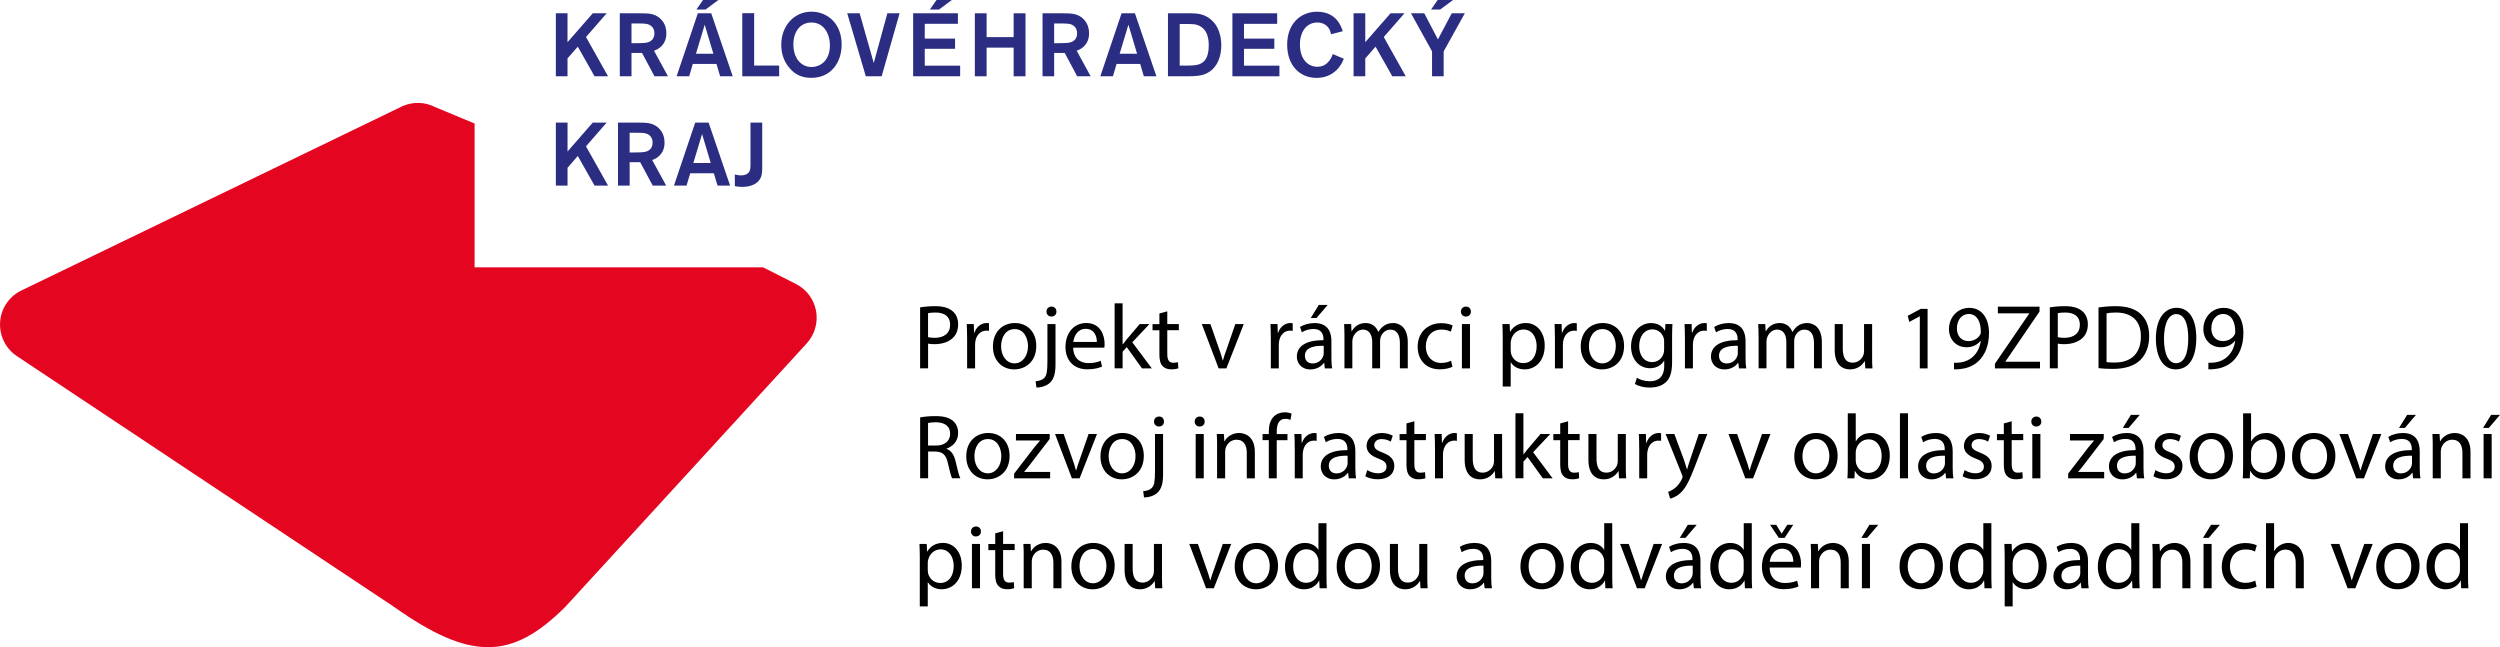 <?xml version="1.0" encoding="utf-8"?>
<!-- Generator: Adobe Illustrator 25.2.1, SVG Export Plug-In . SVG Version: 6.00 Build 0)  -->
<svg version="1.1" id="Vrstva_1" xmlns="http://www.w3.org/2000/svg" xmlns:xlink="http://www.w3.org/1999/xlink" x="0px" y="0px"
	 viewBox="0 0 771.13 199.62" style="enable-background:new 0 0 771.13 199.62;" xml:space="preserve">
<style type="text/css">
	.st0{fill:#E40520;}
	.st1{fill:#2A2D82;}
</style>
<path class="st0" d="M251.72,95.94c-0.65-3.61-2.96-6.71-6.23-8.36l-10.16-5.14v0.02h-88.94V38.1L134.15,33
	c-3.11-1.57-6.75-1.67-9.95-0.28L7.02,89.4c-3.9,1.7-6.57,5.38-6.96,9.61c-0.4,4.23,1.52,8.35,5.02,10.75l116.36,77.36
	c23.54,16.67,36.32,16.67,52.99,0l74.38-81.17C251.29,103.25,252.37,99.54,251.72,95.94L251.72,95.94z"/>
<g>
	<polygon class="st1" points="180.75,11.42 187.55,23.53 183.39,23.53 178.22,14.39 175.05,18.02 175.05,23.53 171.45,23.53 
		171.45,4.1 175.05,4.1 175.05,13.01 182.84,4.1 187.13,4.1 180.75,11.42 	"/>
	<path class="st1" d="M196.46,7.24c2.14,0,3.08,0.03,3.85,0.41c1.51,0.77,1.54,2.21,1.54,2.61c0,2.83-2.61,2.97-3.41,3
		c-0.68,0.03-1.15,0.06-2.39,0.06h-1.26V7.24H196.46L196.46,7.24z M191.18,23.53h3.61v-7.21h3.24l3.85,7.21h4.16l-4.32-7.9
		c1.1-0.33,3.82-1.62,3.82-5.34c0-2.25-0.93-3.8-2.14-4.79c-1.71-1.38-3.44-1.38-6.03-1.4h-6.19V23.53L191.18,23.53z"/>
	<path class="st1" d="M214.67,16.57l2.7-8.95l2.67,8.95H214.67L214.67,16.57z M222.13,23.53h3.88L219.38,4.1h-4.13l-6.55,19.43h3.88
		l1.12-3.8H221L222.13,23.53L222.13,23.53z M216.85,0l-2.04,2.94h2.81L221.58,0H216.85L216.85,0z"/>
	<polygon class="st1" points="232.62,20.22 240.33,20.22 240.33,23.53 228.96,23.53 228.96,4.07 232.62,4.07 232.62,20.22 	"/>
	<path class="st1" d="M255.98,14.23c-0.08,4.68-3.19,6.44-5.62,6.44c-3.22,0-5.64-2.62-5.64-6.99c0-4.05,2.23-6.74,5.56-6.74
		C254.11,6.93,256.06,10.43,255.98,14.23L255.98,14.23z M259.61,13.81c0.03-6.63-4.48-10.21-9.3-10.21c-5.31,0-9.33,4.29-9.33,10.23
		c0,2.45,0.66,4.98,2.59,7.21c1.98,2.29,4.24,2.97,6.69,2.97C256.22,24.02,259.58,19.37,259.61,13.81L259.61,13.81z"/>
	<polygon class="st1" points="277.48,4.1 271.95,23.53 267.06,23.53 261.33,4.1 265.16,4.1 269.51,19.43 273.71,4.1 277.48,4.1 	"/>
	<path class="st1" d="M285.24,7.35v4.56h9.35v3.14h-9.35v5.2h10.92v3.28h-14.5V4.1h13.81v3.25H285.24L285.24,7.35z M293.6,0
		l-3.96,2.94h-2.81L288.87,0H293.6L293.6,0z"/>
	<polygon class="st1" points="316.32,4.1 316.32,23.53 312.66,23.53 312.66,14.69 304.32,14.69 304.32,23.53 300.69,23.53 
		300.69,4.1 304.32,4.1 304.32,11.45 312.66,11.45 312.66,4.1 316.32,4.1 	"/>
	<path class="st1" d="M326.84,7.24c2.15,0,3.08,0.03,3.85,0.41c1.52,0.77,1.54,2.21,1.54,2.61c0,2.83-2.62,2.97-3.42,3
		c-0.68,0.03-1.15,0.06-2.39,0.06h-1.27V7.24H326.84L326.84,7.24z M321.56,23.53h3.6v-7.21h3.25l3.85,7.21h4.16l-4.32-7.9
		c1.1-0.33,3.82-1.62,3.82-5.34c0-2.25-0.93-3.8-2.14-4.79c-1.7-1.38-3.44-1.38-6.02-1.4h-6.19V23.53L321.56,23.53z"/>
	<path class="st1" d="M345.36,16.57l2.7-8.95l2.67,8.95H345.36L345.36,16.57z M352.82,23.53h3.88L350.07,4.1h-4.12l-6.55,19.43h3.88
		l1.13-3.8h7.29L352.82,23.53L352.82,23.53z"/>
	<path class="st1" d="M365.8,7.4c2.45,0.02,3.03,0.05,4.07,0.52c2.7,1.29,2.97,4.26,2.97,6.08c0,4.04-1.49,5.25-2.89,5.8
		c-0.82,0.31-1.79,0.44-4.54,0.44h-1.53V7.4H365.8L365.8,7.4z M360.25,23.53h6.22c2.28-0.03,4.32-0.05,6.25-1.19
		c2.86-1.65,3.99-5.04,3.99-8.36c0-2.18-0.5-6.08-3.74-8.37c-2.04-1.46-4.08-1.48-5.75-1.51h-6.96V23.53L360.25,23.53z"/>
	<polygon class="st1" points="383.71,7.35 383.71,11.91 393.07,11.91 393.07,15.05 383.71,15.05 383.71,20.25 394.64,20.25 
		394.64,23.53 380.14,23.53 380.14,4.1 393.95,4.1 393.95,7.35 383.71,7.35 	"/>
	<path class="st1" d="M414.5,18.11c-0.25,0.63-0.72,1.76-1.68,2.92c-1.38,1.59-3.55,3-6.71,3c-5.15,0-9.08-3.77-9.08-10.26
		c0-6.6,4.26-10.15,9.22-10.15c6.05,0,7.48,4.65,7.93,6l-3.63,0.96c-0.06-0.36-0.22-1.19-0.72-1.93c-0.41-0.6-1.49-1.71-3.49-1.71
		c-3.16,0-5.37,2.61-5.37,6.77c0,4.43,2.34,6.88,5.39,6.88c1.81,0,2.92-0.88,3.71-1.9c0.64-0.86,0.88-1.57,1.02-2.01L414.5,18.11
		L414.5,18.11z"/>
	<polygon class="st1" points="426.82,11.42 433.61,23.53 429.46,23.53 424.29,14.39 421.12,18.02 421.12,23.53 417.51,23.53 
		417.51,4.1 421.12,4.1 421.12,13.01 428.91,4.1 433.2,4.1 426.82,11.42 	"/>
	<path class="st1" d="M445.3,15.85v7.68h-3.58v-7.68l-6.5-11.75h4.1l4.21,8.06l4.26-8.06h4.04L445.3,15.85L445.3,15.85z M448.19,0
		l-3.96,2.94h-2.81L443.45,0H448.19L448.19,0z"/>
	<polygon class="st1" points="180.75,45.14 187.55,57.24 183.39,57.24 178.22,48.11 175.06,51.74 175.06,57.24 171.45,57.24 
		171.45,37.81 175.06,37.81 175.06,46.73 182.84,37.81 187.13,37.81 180.75,45.14 	"/>
	<path class="st1" d="M195.9,40.95c2.15,0,3.08,0.03,3.85,0.41c1.52,0.77,1.54,2.2,1.54,2.61c0,2.84-2.62,2.97-3.41,3
		c-0.69,0.03-1.15,0.06-2.4,0.06h-1.27v-6.08H195.9L195.9,40.95z M190.62,57.24h3.6v-7.21h3.25l3.86,7.21h4.15l-4.32-7.89
		c1.1-0.33,3.82-1.62,3.82-5.34c0-2.26-0.93-3.8-2.14-4.79c-1.71-1.38-3.44-1.38-6.03-1.41h-6.19V57.24L190.62,57.24z"/>
	<path class="st1" d="M213.86,50.28l2.7-8.94l2.67,8.94H213.86L213.86,50.28z M221.32,57.24h3.88l-6.63-19.43h-4.13l-6.55,19.43
		h3.88l1.13-3.79h7.29L221.32,57.24L221.32,57.24z"/>
	<path class="st1" d="M235.11,37.81v13.73c0,1.54-0.02,2.78-0.88,3.96c-1.16,1.62-3.3,2.15-5.34,2.15c-1.12,0-1.78-0.17-2.23-0.25
		v-3.58c0.53,0.11,1.16,0.28,1.92,0.28c1.08,0,1.82-0.33,2.23-0.77c0.68-0.69,0.68-1.51,0.68-3.11V37.81H235.11L235.11,37.81z"/>
</g>
<g>
	<path d="M283.81,94.81c1.19-0.2,2.74-0.37,4.72-0.37c2.43,0,4.21,0.56,5.34,1.58c1.05,0.9,1.67,2.29,1.67,3.98
		c0,1.72-0.51,3.08-1.47,4.07c-1.3,1.38-3.42,2.09-5.82,2.09c-0.73,0-1.41-0.03-1.98-0.17v7.63h-2.46V94.81z M286.26,104
		c0.54,0.14,1.21,0.2,2.03,0.2c2.97,0,4.78-1.44,4.78-4.07c0-2.52-1.78-3.73-4.49-3.73c-1.07,0-1.89,0.08-2.32,0.2V104z"/>
	<path d="M298.3,104.22c0-1.61-0.03-3-0.11-4.27h2.18l0.08,2.69h0.11c0.62-1.84,2.12-3,3.79-3c0.28,0,0.48,0.03,0.71,0.08v2.35
		c-0.25-0.06-0.51-0.08-0.85-0.08c-1.75,0-3,1.33-3.33,3.19c-0.06,0.34-0.11,0.73-0.11,1.16v7.29h-2.46V104.22z"/>
	<path d="M319.64,106.68c0,5.06-3.5,7.26-6.81,7.26c-3.7,0-6.56-2.71-6.56-7.04c0-4.58,3-7.26,6.78-7.26
		C316.98,99.65,319.64,102.5,319.64,106.68z M308.79,106.82c0,3,1.72,5.26,4.15,5.26c2.37,0,4.15-2.23,4.15-5.31
		c0-2.32-1.16-5.26-4.1-5.26C310.06,101.51,308.79,104.22,308.79,106.82z"/>
	<path d="M319.44,117.59c1.13-0.08,2.12-0.4,2.71-1.05c0.68-0.79,0.93-1.87,0.93-5.14V99.96h2.49v12.41c0,2.66-0.42,4.38-1.64,5.62
		c-1.1,1.1-2.91,1.55-4.24,1.55L319.44,117.59z M325.86,96.11c0.03,0.82-0.56,1.53-1.55,1.53c-0.93,0-1.53-0.71-1.53-1.53
		c0-0.88,0.65-1.55,1.58-1.55C325.26,94.56,325.86,95.24,325.86,96.11z"/>
	<path d="M331.03,107.25c0.06,3.36,2.2,4.75,4.69,4.75c1.78,0,2.85-0.31,3.79-0.71l0.42,1.78c-0.88,0.4-2.37,0.85-4.55,0.85
		c-4.21,0-6.73-2.77-6.73-6.9c0-4.13,2.43-7.38,6.42-7.38c4.46,0,5.65,3.93,5.65,6.44c0,0.51-0.06,0.9-0.08,1.16H331.03z
		 M338.32,105.47c0.03-1.58-0.65-4.04-3.45-4.04c-2.52,0-3.62,2.32-3.81,4.04H338.32z"/>
	<path d="M346.26,106.23h0.06c0.34-0.48,0.82-1.07,1.21-1.55l4.01-4.72h3l-5.28,5.62l6.02,8.05h-3.02l-4.72-6.56l-1.27,1.41v5.14
		h-2.46V93.57h2.46V106.23z"/>
	<path d="M360.05,96.03v3.93h3.56v1.89h-3.56v7.38c0,1.7,0.48,2.66,1.86,2.66c0.65,0,1.13-0.08,1.44-0.17l0.11,1.87
		c-0.48,0.2-1.24,0.34-2.2,0.34c-1.16,0-2.09-0.37-2.68-1.05c-0.71-0.73-0.96-1.95-0.96-3.56v-7.46h-2.12v-1.89h2.12v-3.28
		L360.05,96.03z"/>
	<path d="M373.36,99.96l2.68,7.69c0.45,1.24,0.82,2.37,1.1,3.5h0.08c0.31-1.13,0.71-2.26,1.16-3.5l2.66-7.69h2.6l-5.37,13.68h-2.37
		l-5.2-13.68H373.36z"/>
	<path d="M391.98,104.22c0-1.61-0.03-3-0.11-4.27h2.18l0.08,2.69h0.11c0.62-1.84,2.12-3,3.79-3c0.28,0,0.48,0.03,0.71,0.08v2.35
		c-0.25-0.06-0.51-0.08-0.85-0.08c-1.75,0-3,1.33-3.33,3.19c-0.06,0.34-0.11,0.73-0.11,1.16v7.29h-2.46V104.22z"/>
	<path d="M408.65,113.64l-0.2-1.72h-0.08c-0.76,1.07-2.23,2.03-4.18,2.03c-2.77,0-4.18-1.95-4.18-3.93c0-3.31,2.94-5.11,8.22-5.09
		v-0.28c0-1.13-0.31-3.17-3.11-3.17c-1.27,0-2.6,0.4-3.56,1.02l-0.57-1.64c1.13-0.73,2.77-1.21,4.49-1.21c4.18,0,5.2,2.85,5.2,5.6
		v5.11c0,1.19,0.06,2.35,0.23,3.28H408.65z M408.29,106.66c-2.71-0.06-5.79,0.42-5.79,3.08c0,1.61,1.07,2.37,2.35,2.37
		c1.78,0,2.91-1.13,3.31-2.29c0.08-0.25,0.14-0.54,0.14-0.79V106.66z M409.53,94.05l-3.45,4.04h-1.78l2.49-4.04H409.53z"/>
	<path d="M414.7,103.66c0-1.41-0.03-2.57-0.11-3.7h2.18l0.11,2.2h0.08c0.76-1.3,2.03-2.52,4.3-2.52c1.87,0,3.28,1.13,3.87,2.74h0.06
		c0.42-0.76,0.96-1.36,1.53-1.78c0.82-0.62,1.72-0.96,3.02-0.96c1.81,0,4.49,1.19,4.49,5.93v8.05h-2.43v-7.74
		c0-2.63-0.96-4.21-2.97-4.21c-1.41,0-2.51,1.05-2.94,2.26c-0.11,0.34-0.2,0.79-0.2,1.24v8.45h-2.43v-8.2
		c0-2.18-0.96-3.76-2.85-3.76c-1.55,0-2.68,1.24-3.08,2.49c-0.14,0.37-0.2,0.79-0.2,1.21v8.25h-2.43V103.66z"/>
	<path d="M448.02,113.13c-0.65,0.34-2.09,0.79-3.93,0.79c-4.13,0-6.81-2.8-6.81-6.98c0-4.21,2.88-7.26,7.35-7.26
		c1.47,0,2.77,0.37,3.45,0.71l-0.57,1.92c-0.59-0.34-1.53-0.65-2.88-0.65c-3.14,0-4.83,2.32-4.83,5.17c0,3.17,2.03,5.12,4.75,5.12
		c1.41,0,2.35-0.37,3.05-0.68L448.02,113.13z"/>
	<path d="M453.7,96.11c0.03,0.85-0.59,1.53-1.58,1.53c-0.88,0-1.5-0.68-1.5-1.53c0-0.88,0.65-1.55,1.55-1.55
		C453.11,94.56,453.7,95.24,453.7,96.11z M450.93,113.64V99.96h2.49v13.68H450.93z"/>
	<path d="M463.53,104.42c0-1.75-0.06-3.17-0.11-4.47h2.23l0.11,2.35h0.06c1.02-1.67,2.63-2.66,4.86-2.66c3.31,0,5.79,2.8,5.79,6.95
		c0,4.92-3,7.35-6.22,7.35c-1.81,0-3.39-0.79-4.21-2.15h-0.06v7.43h-2.46V104.42z M465.99,108.07c0,0.37,0.06,0.71,0.11,1.02
		c0.45,1.72,1.95,2.91,3.73,2.91c2.63,0,4.15-2.15,4.15-5.28c0-2.74-1.44-5.09-4.07-5.09c-1.7,0-3.28,1.22-3.76,3.08
		c-0.08,0.31-0.17,0.68-0.17,1.02V108.07z"/>
	<path d="M479.61,104.22c0-1.61-0.03-3-0.11-4.27h2.18l0.08,2.69h0.11c0.62-1.84,2.12-3,3.79-3c0.28,0,0.48,0.03,0.71,0.08v2.35
		c-0.25-0.06-0.51-0.08-0.85-0.08c-1.75,0-3,1.33-3.33,3.19c-0.06,0.34-0.11,0.73-0.11,1.16v7.29h-2.46V104.22z"/>
	<path d="M500.95,106.68c0,5.06-3.5,7.26-6.81,7.26c-3.7,0-6.56-2.71-6.56-7.04c0-4.58,3-7.26,6.78-7.26
		C498.29,99.65,500.95,102.5,500.95,106.68z M490.1,106.82c0,3,1.72,5.26,4.15,5.26c2.37,0,4.15-2.23,4.15-5.31
		c0-2.32-1.16-5.26-4.1-5.26C491.37,101.51,490.1,104.22,490.1,106.82z"/>
	<path d="M515.87,99.96c-0.06,0.99-0.11,2.09-0.11,3.76v7.94c0,3.14-0.62,5.06-1.95,6.25c-1.33,1.24-3.25,1.64-4.97,1.64
		c-1.64,0-3.45-0.4-4.55-1.13l0.62-1.89c0.9,0.57,2.32,1.07,4.01,1.07c2.54,0,4.41-1.33,4.41-4.78v-1.53h-0.06
		c-0.76,1.27-2.23,2.29-4.35,2.29c-3.39,0-5.82-2.88-5.82-6.67c0-4.63,3.02-7.26,6.16-7.26c2.37,0,3.67,1.24,4.27,2.37h0.06
		l0.11-2.06H515.87z M513.3,105.36c0-0.42-0.03-0.79-0.14-1.13c-0.45-1.44-1.67-2.63-3.48-2.63c-2.37,0-4.07,2.01-4.07,5.17
		c0,2.68,1.36,4.92,4.04,4.92c1.53,0,2.91-0.96,3.45-2.54c0.14-0.42,0.2-0.9,0.2-1.33V105.36z"/>
	<path d="M519.71,104.22c0-1.61-0.03-3-0.11-4.27h2.18l0.08,2.69h0.11c0.62-1.84,2.12-3,3.79-3c0.28,0,0.48,0.03,0.71,0.08v2.35
		c-0.25-0.06-0.51-0.08-0.85-0.08c-1.75,0-3,1.33-3.33,3.19c-0.06,0.34-0.11,0.73-0.11,1.16v7.29h-2.46V104.22z"/>
	<path d="M536.39,113.64l-0.2-1.72h-0.08c-0.76,1.07-2.23,2.03-4.18,2.03c-2.77,0-4.18-1.95-4.18-3.93c0-3.31,2.94-5.11,8.22-5.09
		v-0.28c0-1.13-0.31-3.17-3.11-3.17c-1.27,0-2.6,0.4-3.56,1.02l-0.57-1.64c1.13-0.73,2.77-1.21,4.49-1.21c4.18,0,5.2,2.85,5.2,5.6
		v5.11c0,1.19,0.06,2.35,0.23,3.28H536.39z M536.02,106.66c-2.71-0.06-5.79,0.42-5.79,3.08c0,1.61,1.07,2.37,2.35,2.37
		c1.78,0,2.91-1.13,3.31-2.29c0.08-0.25,0.14-0.54,0.14-0.79V106.66z"/>
	<path d="M542.43,103.66c0-1.41-0.03-2.57-0.11-3.7h2.18l0.11,2.2h0.08c0.76-1.3,2.03-2.52,4.3-2.52c1.87,0,3.28,1.13,3.87,2.74
		h0.06c0.42-0.76,0.96-1.36,1.53-1.78c0.82-0.62,1.72-0.96,3.02-0.96c1.81,0,4.49,1.19,4.49,5.93v8.05h-2.43v-7.74
		c0-2.63-0.96-4.21-2.97-4.21c-1.41,0-2.51,1.05-2.94,2.26c-0.11,0.34-0.2,0.79-0.2,1.24v8.45H551v-8.2c0-2.18-0.96-3.76-2.85-3.76
		c-1.55,0-2.68,1.24-3.08,2.49c-0.14,0.37-0.2,0.79-0.2,1.21v8.25h-2.43V103.66z"/>
	<path d="M577.45,109.9c0,1.41,0.03,2.66,0.11,3.73h-2.2l-0.14-2.23h-0.06c-0.65,1.1-2.09,2.54-4.52,2.54
		c-2.15,0-4.72-1.19-4.72-5.99v-8h2.49v7.57c0,2.6,0.79,4.35,3.05,4.35c1.67,0,2.83-1.16,3.28-2.26c0.14-0.37,0.23-0.82,0.23-1.27
		v-8.39h2.49V109.9z"/>
	<path d="M592.17,97.58h-0.06l-3.19,1.72l-0.48-1.89l4.01-2.15h2.12v18.37h-2.4V97.58z"/>
	<path d="M602.71,111.88c0.54,0.06,1.16,0,2.01-0.08c1.44-0.2,2.8-0.79,3.84-1.78c1.22-1.1,2.09-2.71,2.43-4.89h-0.08
		c-1.02,1.24-2.49,1.98-4.32,1.98c-3.31,0-5.43-2.49-5.43-5.62c0-3.48,2.52-6.53,6.27-6.53c3.76,0,6.08,3.05,6.08,7.74
		c0,4.04-1.36,6.87-3.17,8.62c-1.41,1.38-3.36,2.23-5.34,2.46c-0.9,0.14-1.7,0.17-2.29,0.14V111.88z M603.61,101.31
		c0,2.29,1.38,3.9,3.53,3.9c1.67,0,2.97-0.82,3.62-1.92c0.14-0.23,0.23-0.51,0.23-0.9c0-3.14-1.16-5.54-3.76-5.54
		C605.11,96.85,603.61,98.71,603.61,101.31z"/>
	<path d="M615.34,112.19l10.57-15.46v-0.08h-9.67v-2.06h12.86v1.5l-10.51,15.4v0.08h10.65v2.06h-13.9V112.19z"/>
	<path d="M632.27,94.81c1.19-0.2,2.74-0.37,4.72-0.37c2.43,0,4.21,0.56,5.34,1.58c1.05,0.9,1.67,2.29,1.67,3.98
		c0,1.72-0.51,3.08-1.47,4.07c-1.3,1.38-3.42,2.09-5.82,2.09c-0.73,0-1.41-0.03-1.98-0.17v7.63h-2.46V94.81z M634.73,104
		c0.54,0.14,1.21,0.2,2.03,0.2c2.97,0,4.78-1.44,4.78-4.07c0-2.52-1.78-3.73-4.49-3.73c-1.07,0-1.89,0.08-2.32,0.2V104z"/>
	<path d="M647.3,94.84c1.5-0.23,3.28-0.4,5.23-0.4c3.53,0,6.05,0.82,7.71,2.37c1.7,1.55,2.68,3.76,2.68,6.84
		c0,3.11-0.96,5.65-2.74,7.4c-1.78,1.78-4.72,2.74-8.42,2.74c-1.75,0-3.22-0.08-4.47-0.23V94.84z M649.76,111.69
		c0.62,0.11,1.53,0.14,2.49,0.14c5.26,0,8.11-2.94,8.11-8.08c0.03-4.49-2.52-7.35-7.71-7.35c-1.27,0-2.23,0.11-2.88,0.25V111.69z"/>
	<path d="M677.45,104.25c0,6.25-2.32,9.69-6.39,9.69c-3.59,0-6.02-3.36-6.08-9.44c0-6.16,2.66-9.55,6.39-9.55
		C675.25,94.96,677.45,98.4,677.45,104.25z M667.48,104.54c0,4.78,1.47,7.49,3.73,7.49c2.54,0,3.76-2.97,3.76-7.66
		c0-4.52-1.16-7.49-3.73-7.49C669.06,96.88,667.48,99.53,667.48,104.54z"/>
	<path d="M681.18,111.88c0.54,0.06,1.16,0,2.01-0.08c1.44-0.2,2.8-0.79,3.84-1.78c1.22-1.1,2.09-2.71,2.43-4.89h-0.08
		c-1.02,1.24-2.49,1.98-4.32,1.98c-3.31,0-5.43-2.49-5.43-5.62c0-3.48,2.52-6.53,6.27-6.53c3.76,0,6.08,3.05,6.08,7.74
		c0,4.04-1.36,6.87-3.17,8.62c-1.41,1.38-3.36,2.23-5.34,2.46c-0.9,0.14-1.7,0.17-2.29,0.14V111.88z M682.09,101.31
		c0,2.29,1.38,3.9,3.53,3.9c1.67,0,2.97-0.82,3.62-1.92c0.14-0.23,0.23-0.51,0.23-0.9c0-3.14-1.16-5.54-3.76-5.54
		C683.59,96.85,682.09,98.71,682.09,101.31z"/>
	<path d="M283.81,128.75c1.24-0.25,3.02-0.4,4.72-0.4c2.63,0,4.32,0.48,5.51,1.55c0.96,0.85,1.5,2.15,1.5,3.62
		c0,2.52-1.58,4.18-3.59,4.86v0.08c1.47,0.51,2.35,1.87,2.8,3.84c0.62,2.66,1.07,4.49,1.47,5.23h-2.54
		c-0.31-0.54-0.73-2.18-1.27-4.55c-0.56-2.63-1.58-3.62-3.81-3.7h-2.32v8.25h-2.46V128.75z M286.26,137.43h2.51
		c2.63,0,4.3-1.44,4.3-3.62c0-2.46-1.78-3.53-4.38-3.56c-1.19,0-2.03,0.11-2.43,0.23V137.43z"/>
	<path d="M311.41,140.59c0,5.06-3.5,7.26-6.81,7.26c-3.7,0-6.56-2.71-6.56-7.04c0-4.58,3-7.26,6.78-7.26
		C308.76,133.56,311.41,136.41,311.41,140.59z M300.56,140.74c0,3,1.72,5.26,4.15,5.26c2.37,0,4.15-2.23,4.15-5.31
		c0-2.32-1.16-5.26-4.1-5.26C301.83,135.42,300.56,138.14,300.56,140.74z"/>
	<path d="M312.8,146.1l6.19-8.05c0.59-0.73,1.16-1.38,1.78-2.12v-0.06h-7.4v-2.01h10.43l-0.03,1.55l-6.1,7.94
		c-0.56,0.76-1.13,1.44-1.75,2.15v0.06h8v1.98H312.8V146.1z"/>
	<path d="M328.09,133.87l2.68,7.69c0.45,1.24,0.82,2.37,1.1,3.5h0.08c0.31-1.13,0.71-2.26,1.16-3.5l2.66-7.69h2.6L333,147.55h-2.37
		l-5.2-13.68H328.09z"/>
	<path d="M352.81,140.59c0,5.06-3.5,7.26-6.81,7.26c-3.7,0-6.56-2.71-6.56-7.04c0-4.58,3-7.26,6.78-7.26
		C350.16,133.56,352.81,136.41,352.81,140.59z M341.96,140.74c0,3,1.72,5.26,4.15,5.26c2.37,0,4.15-2.23,4.15-5.31
		c0-2.32-1.16-5.26-4.1-5.26C343.23,135.42,341.96,138.14,341.96,140.74z"/>
	<path d="M352.62,151.5c1.13-0.08,2.12-0.4,2.71-1.05c0.68-0.79,0.93-1.87,0.93-5.14v-11.45h2.49v12.41c0,2.66-0.42,4.38-1.64,5.62
		c-1.1,1.1-2.91,1.55-4.24,1.55L352.62,151.5z M359.03,130.03c0.03,0.82-0.56,1.53-1.55,1.53c-0.93,0-1.53-0.71-1.53-1.53
		c0-0.88,0.65-1.55,1.58-1.55C358.44,128.47,359.03,129.15,359.03,130.03z"/>
	<path d="M371.58,130.03c0.03,0.85-0.59,1.53-1.58,1.53c-0.88,0-1.5-0.68-1.5-1.53c0-0.88,0.65-1.55,1.55-1.55
		C370.98,128.47,371.58,129.15,371.58,130.03z M368.81,147.55v-13.68h2.49v13.68H368.81z"/>
	<path d="M375.42,137.57c0-1.41-0.03-2.57-0.11-3.7h2.2l0.14,2.26h0.06c0.68-1.3,2.26-2.57,4.52-2.57c1.89,0,4.83,1.13,4.83,5.82
		v8.17h-2.49v-7.88c0-2.2-0.82-4.04-3.17-4.04c-1.64,0-2.91,1.16-3.33,2.54c-0.11,0.31-0.17,0.73-0.17,1.16v8.22h-2.49V137.57z"/>
	<path d="M391.36,147.55v-11.78h-1.92v-1.89h1.92v-0.65c0-1.92,0.42-3.67,1.58-4.78c0.93-0.9,2.18-1.27,3.33-1.27
		c0.88,0,1.64,0.2,2.12,0.4l-0.34,1.92c-0.37-0.17-0.88-0.31-1.58-0.31c-2.12,0-2.66,1.87-2.66,3.96v0.73h3.31v1.89h-3.31v11.78
		H391.36z"/>
	<path d="M399.36,138.14c0-1.61-0.03-3-0.11-4.27h2.18l0.08,2.69h0.11c0.62-1.84,2.12-3,3.79-3c0.28,0,0.48,0.03,0.71,0.08v2.35
		c-0.25-0.06-0.51-0.08-0.85-0.08c-1.75,0-3,1.33-3.33,3.19c-0.06,0.34-0.11,0.73-0.11,1.16v7.29h-2.46V138.14z"/>
	<path d="M416.03,147.55l-0.2-1.72h-0.08c-0.76,1.07-2.23,2.03-4.18,2.03c-2.77,0-4.18-1.95-4.18-3.93c0-3.31,2.94-5.11,8.22-5.09
		v-0.28c0-1.13-0.31-3.17-3.11-3.17c-1.27,0-2.6,0.4-3.56,1.02l-0.57-1.64c1.13-0.73,2.77-1.21,4.49-1.21c4.18,0,5.2,2.85,5.2,5.6
		v5.11c0,1.19,0.06,2.35,0.23,3.28H416.03z M415.66,140.57c-2.71-0.06-5.79,0.42-5.79,3.08c0,1.61,1.07,2.37,2.35,2.37
		c1.78,0,2.91-1.13,3.31-2.29c0.08-0.25,0.14-0.54,0.14-0.79V140.57z"/>
	<path d="M421.74,145c0.73,0.48,2.03,0.99,3.28,0.99c1.81,0,2.66-0.9,2.66-2.03c0-1.19-0.71-1.84-2.54-2.52
		c-2.46-0.88-3.62-2.23-3.62-3.87c0-2.2,1.78-4.01,4.72-4.01c1.38,0,2.6,0.4,3.36,0.85l-0.62,1.81c-0.54-0.34-1.53-0.79-2.8-0.79
		c-1.47,0-2.29,0.85-2.29,1.86c0,1.13,0.82,1.64,2.6,2.32c2.37,0.9,3.59,2.09,3.59,4.13c0,2.4-1.86,4.1-5.11,4.1
		c-1.5,0-2.88-0.37-3.84-0.93L421.74,145z"/>
	<path d="M436.26,129.94v3.93h3.56v1.89h-3.56v7.38c0,1.7,0.48,2.66,1.86,2.66c0.65,0,1.13-0.08,1.44-0.17l0.11,1.87
		c-0.48,0.2-1.24,0.34-2.2,0.34c-1.16,0-2.09-0.37-2.68-1.05c-0.71-0.73-0.96-1.95-0.96-3.56v-7.46h-2.12v-1.89h2.12v-3.28
		L436.26,129.94z"/>
	<path d="M442.62,138.14c0-1.61-0.03-3-0.11-4.27h2.18l0.08,2.69h0.11c0.62-1.84,2.12-3,3.79-3c0.28,0,0.48,0.03,0.71,0.08v2.35
		c-0.25-0.06-0.51-0.08-0.85-0.08c-1.75,0-3,1.33-3.33,3.19c-0.06,0.34-0.11,0.73-0.11,1.16v7.29h-2.46V138.14z"/>
	<path d="M463.31,143.82c0,1.41,0.03,2.66,0.11,3.73h-2.2l-0.14-2.23h-0.06c-0.65,1.1-2.09,2.54-4.52,2.54
		c-2.15,0-4.72-1.19-4.72-5.99v-8h2.49v7.57c0,2.6,0.79,4.35,3.05,4.35c1.67,0,2.83-1.16,3.28-2.26c0.14-0.37,0.23-0.82,0.23-1.27
		v-8.39h2.49V143.82z"/>
	<path d="M469.89,140.14h0.06c0.34-0.48,0.82-1.07,1.21-1.55l4.01-4.72h3l-5.28,5.62l6.02,8.05h-3.02l-4.72-6.56l-1.27,1.41v5.14
		h-2.46v-20.06h2.46V140.14z"/>
	<path d="M483.68,129.94v3.93h3.56v1.89h-3.56v7.38c0,1.7,0.48,2.66,1.86,2.66c0.65,0,1.13-0.08,1.44-0.17l0.11,1.87
		c-0.48,0.2-1.24,0.34-2.2,0.34c-1.16,0-2.09-0.37-2.68-1.05c-0.71-0.73-0.96-1.95-0.96-3.56v-7.46h-2.12v-1.89h2.12v-3.28
		L483.68,129.94z"/>
	<path d="M501.48,143.82c0,1.41,0.03,2.66,0.11,3.73h-2.2l-0.14-2.23h-0.06c-0.65,1.1-2.09,2.54-4.52,2.54
		c-2.15,0-4.72-1.19-4.72-5.99v-8h2.49v7.57c0,2.6,0.79,4.35,3.05,4.35c1.67,0,2.83-1.16,3.28-2.26c0.14-0.37,0.23-0.82,0.23-1.27
		v-8.39h2.49V143.82z"/>
	<path d="M505.61,138.14c0-1.61-0.03-3-0.11-4.27h2.18l0.08,2.69h0.11c0.62-1.84,2.12-3,3.79-3c0.28,0,0.48,0.03,0.71,0.08v2.35
		c-0.25-0.06-0.51-0.08-0.85-0.08c-1.75,0-3,1.33-3.33,3.19c-0.06,0.34-0.11,0.73-0.11,1.16v7.29h-2.46V138.14z"/>
	<path d="M516.46,133.87l3,8.08c0.31,0.9,0.65,1.98,0.88,2.8h0.06c0.25-0.82,0.54-1.86,0.88-2.85l2.71-8.03h2.63l-3.73,9.75
		c-1.78,4.69-3,7.09-4.69,8.56c-1.21,1.07-2.43,1.5-3.05,1.61l-0.62-2.09c0.62-0.2,1.44-0.59,2.18-1.22
		c0.68-0.54,1.53-1.5,2.09-2.77c0.11-0.25,0.2-0.45,0.2-0.59c0-0.14-0.06-0.34-0.17-0.65l-5.06-12.6H516.46z"/>
	<path d="M535.82,133.87l2.68,7.69c0.45,1.24,0.82,2.37,1.1,3.5h0.08c0.31-1.13,0.71-2.26,1.16-3.5l2.66-7.69h2.6l-5.37,13.68h-2.37
		l-5.2-13.68H535.82z"/>
	<path d="M566.82,140.59c0,5.06-3.5,7.26-6.81,7.26c-3.7,0-6.56-2.71-6.56-7.04c0-4.58,3-7.26,6.78-7.26
		C564.16,133.56,566.82,136.41,566.82,140.59z M555.97,140.74c0,3,1.72,5.26,4.15,5.26c2.37,0,4.15-2.23,4.15-5.31
		c0-2.32-1.16-5.26-4.1-5.26C557.24,135.42,555.97,138.14,555.97,140.74z"/>
	<path d="M569.84,147.55c0.06-0.93,0.11-2.32,0.11-3.53v-16.53h2.46v8.59h0.06c0.88-1.53,2.46-2.52,4.66-2.52
		c3.39,0,5.79,2.83,5.77,6.98c0,4.89-3.08,7.32-6.13,7.32c-1.98,0-3.56-0.76-4.58-2.57h-0.08l-0.11,2.26H569.84z M572.41,142.06
		c0,0.31,0.06,0.62,0.11,0.9c0.48,1.72,1.92,2.91,3.73,2.91c2.6,0,4.15-2.12,4.15-5.26c0-2.74-1.41-5.09-4.07-5.09
		c-1.7,0-3.28,1.16-3.79,3.05c-0.06,0.28-0.14,0.62-0.14,1.02V142.06z"/>
	<path d="M586.04,127.48h2.49v20.06h-2.49V127.48z"/>
	<path d="M600.28,147.55l-0.2-1.72h-0.08c-0.76,1.07-2.23,2.03-4.18,2.03c-2.77,0-4.18-1.95-4.18-3.93c0-3.31,2.94-5.11,8.22-5.09
		v-0.28c0-1.13-0.31-3.17-3.11-3.17c-1.27,0-2.6,0.4-3.56,1.02l-0.57-1.64c1.13-0.73,2.77-1.21,4.49-1.21c4.18,0,5.2,2.85,5.2,5.6
		v5.11c0,1.19,0.06,2.35,0.23,3.28H600.28z M599.91,140.57c-2.71-0.06-5.79,0.42-5.79,3.08c0,1.61,1.07,2.37,2.35,2.37
		c1.78,0,2.91-1.13,3.31-2.29c0.08-0.25,0.14-0.54,0.14-0.79V140.57z"/>
	<path d="M605.99,145c0.73,0.48,2.03,0.99,3.28,0.99c1.81,0,2.66-0.9,2.66-2.03c0-1.19-0.71-1.84-2.54-2.52
		c-2.46-0.88-3.62-2.23-3.62-3.87c0-2.2,1.78-4.01,4.72-4.01c1.38,0,2.6,0.4,3.36,0.85l-0.62,1.81c-0.54-0.34-1.53-0.79-2.8-0.79
		c-1.47,0-2.29,0.85-2.29,1.86c0,1.13,0.82,1.64,2.6,2.32c2.37,0.9,3.59,2.09,3.59,4.13c0,2.4-1.87,4.1-5.12,4.1
		c-1.5,0-2.88-0.37-3.84-0.93L605.99,145z"/>
	<path d="M620.51,129.94v3.93h3.56v1.89h-3.56v7.38c0,1.7,0.48,2.66,1.86,2.66c0.65,0,1.13-0.08,1.44-0.17l0.11,1.87
		c-0.48,0.2-1.24,0.34-2.2,0.34c-1.16,0-2.09-0.37-2.68-1.05c-0.71-0.73-0.96-1.95-0.96-3.56v-7.46h-2.12v-1.89h2.12v-3.28
		L620.51,129.94z"/>
	<path d="M629.64,130.03c0.03,0.85-0.59,1.53-1.58,1.53c-0.88,0-1.5-0.68-1.5-1.53c0-0.88,0.65-1.55,1.55-1.55
		C629.04,128.47,629.64,129.15,629.64,130.03z M626.87,147.55v-13.68h2.49v13.68H626.87z"/>
	<path d="M637.92,146.1l6.19-8.05c0.59-0.73,1.16-1.38,1.78-2.12v-0.06h-7.4v-2.01h10.43l-0.03,1.55l-6.1,7.94
		c-0.56,0.76-1.13,1.44-1.75,2.15v0.06h8v1.98h-11.11V146.1z"/>
	<path d="M659.14,147.55l-0.2-1.72h-0.08c-0.76,1.07-2.23,2.03-4.18,2.03c-2.77,0-4.18-1.95-4.18-3.93c0-3.31,2.94-5.11,8.22-5.09
		v-0.28c0-1.13-0.31-3.17-3.11-3.17c-1.27,0-2.6,0.4-3.56,1.02l-0.57-1.64c1.13-0.73,2.77-1.21,4.49-1.21c4.18,0,5.2,2.85,5.2,5.6
		v5.11c0,1.19,0.06,2.35,0.23,3.28H659.14z M658.77,140.57c-2.71-0.06-5.79,0.42-5.79,3.08c0,1.61,1.07,2.37,2.35,2.37
		c1.78,0,2.91-1.13,3.31-2.29c0.08-0.25,0.14-0.54,0.14-0.79V140.57z M660.02,127.96l-3.45,4.04h-1.78l2.49-4.04H660.02z"/>
	<path d="M664.85,145c0.73,0.48,2.03,0.99,3.28,0.99c1.81,0,2.66-0.9,2.66-2.03c0-1.19-0.71-1.84-2.54-2.52
		c-2.46-0.88-3.62-2.23-3.62-3.87c0-2.2,1.78-4.01,4.72-4.01c1.38,0,2.6,0.4,3.36,0.85l-0.62,1.81c-0.54-0.34-1.53-0.79-2.8-0.79
		c-1.47,0-2.29,0.85-2.29,1.86c0,1.13,0.82,1.64,2.6,2.32c2.37,0.9,3.59,2.09,3.59,4.13c0,2.4-1.87,4.1-5.12,4.1
		c-1.5,0-2.88-0.37-3.84-0.93L664.85,145z"/>
	<path d="M688.76,140.59c0,5.06-3.5,7.26-6.81,7.26c-3.7,0-6.56-2.71-6.56-7.04c0-4.58,3-7.26,6.78-7.26
		C686.1,133.56,688.76,136.41,688.76,140.59z M677.9,140.74c0,3,1.72,5.26,4.15,5.26c2.37,0,4.15-2.23,4.15-5.31
		c0-2.32-1.16-5.26-4.1-5.26C679.18,135.42,677.9,138.14,677.9,140.74z"/>
	<path d="M691.78,147.55c0.06-0.93,0.11-2.32,0.11-3.53v-16.53h2.46v8.59h0.06c0.88-1.53,2.46-2.52,4.66-2.52
		c3.39,0,5.79,2.83,5.77,6.98c0,4.89-3.08,7.32-6.13,7.32c-1.98,0-3.56-0.76-4.58-2.57h-0.08l-0.11,2.26H691.78z M694.35,142.06
		c0,0.31,0.06,0.62,0.11,0.9c0.48,1.72,1.92,2.91,3.73,2.91c2.6,0,4.15-2.12,4.15-5.26c0-2.74-1.41-5.09-4.07-5.09
		c-1.7,0-3.28,1.16-3.79,3.05c-0.06,0.28-0.14,0.62-0.14,1.02V142.06z"/>
	<path d="M720.35,140.59c0,5.06-3.5,7.26-6.81,7.26c-3.7,0-6.56-2.71-6.56-7.04c0-4.58,3-7.26,6.78-7.26
		C717.69,133.56,720.35,136.41,720.35,140.59z M709.5,140.74c0,3,1.72,5.26,4.15,5.26c2.37,0,4.15-2.23,4.15-5.31
		c0-2.32-1.16-5.26-4.1-5.26C710.77,135.42,709.5,138.14,709.5,140.74z"/>
	<path d="M724.25,133.87l2.68,7.69c0.45,1.24,0.82,2.37,1.1,3.5h0.08c0.31-1.13,0.71-2.26,1.16-3.5l2.66-7.69h2.6l-5.37,13.68h-2.37
		l-5.2-13.68H724.25z"/>
	<path d="M744.34,147.55l-0.2-1.72h-0.08c-0.76,1.07-2.23,2.03-4.18,2.03c-2.77,0-4.18-1.95-4.18-3.93c0-3.31,2.94-5.11,8.22-5.09
		v-0.28c0-1.13-0.31-3.17-3.11-3.17c-1.27,0-2.6,0.4-3.56,1.02l-0.57-1.64c1.13-0.73,2.77-1.21,4.49-1.21c4.18,0,5.2,2.85,5.2,5.6
		v5.11c0,1.19,0.06,2.35,0.23,3.28H744.34z M743.97,140.57c-2.71-0.06-5.79,0.42-5.79,3.08c0,1.61,1.07,2.37,2.35,2.37
		c1.78,0,2.91-1.13,3.31-2.29c0.08-0.25,0.14-0.54,0.14-0.79V140.57z M745.22,127.96l-3.45,4.04h-1.78l2.49-4.04H745.22z"/>
	<path d="M750.39,137.57c0-1.41-0.03-2.57-0.11-3.7h2.2l0.14,2.26h0.06c0.68-1.3,2.26-2.57,4.52-2.57c1.89,0,4.83,1.13,4.83,5.82
		v8.17h-2.49v-7.88c0-2.2-0.82-4.04-3.17-4.04c-1.64,0-2.91,1.16-3.33,2.54c-0.11,0.31-0.17,0.73-0.17,1.16v8.22h-2.49V137.57z"/>
	<path d="M771.13,127.96l-3.45,4.04h-1.78l2.49-4.04H771.13z M766.07,147.55v-13.68h2.49v13.68H766.07z"/>
	<path d="M283.72,172.24c0-1.75-0.06-3.17-0.11-4.47h2.23l0.11,2.35h0.06c1.02-1.67,2.63-2.66,4.86-2.66c3.31,0,5.79,2.8,5.79,6.95
		c0,4.92-3,7.35-6.22,7.35c-1.81,0-3.39-0.79-4.21-2.15h-0.06v7.43h-2.46V172.24z M286.18,175.89c0,0.37,0.06,0.71,0.11,1.02
		c0.45,1.72,1.95,2.91,3.73,2.91c2.63,0,4.15-2.15,4.15-5.28c0-2.74-1.44-5.09-4.07-5.09c-1.7,0-3.28,1.22-3.76,3.08
		c-0.08,0.31-0.17,0.68-0.17,1.02V175.89z"/>
	<path d="M302.57,163.94c0.03,0.85-0.59,1.53-1.58,1.53c-0.88,0-1.5-0.68-1.5-1.53c0-0.88,0.65-1.55,1.55-1.55
		C301.98,162.38,302.57,163.06,302.57,163.94z M299.8,181.46v-13.68h2.49v13.68H299.8z"/>
	<path d="M309.41,163.85v3.93h3.56v1.89h-3.56v7.38c0,1.7,0.48,2.66,1.86,2.66c0.65,0,1.13-0.08,1.44-0.17l0.11,1.87
		c-0.48,0.2-1.24,0.34-2.2,0.34c-1.16,0-2.09-0.37-2.68-1.05c-0.71-0.73-0.96-1.95-0.96-3.56v-7.46h-2.12v-1.89h2.12v-3.28
		L309.41,163.85z"/>
	<path d="M315.77,171.48c0-1.41-0.03-2.57-0.11-3.7h2.2l0.14,2.26h0.06c0.68-1.3,2.26-2.57,4.52-2.57c1.89,0,4.83,1.13,4.83,5.82
		v8.17h-2.49v-7.88c0-2.2-0.82-4.04-3.17-4.04c-1.64,0-2.91,1.16-3.33,2.54c-0.11,0.31-0.17,0.73-0.17,1.16v8.22h-2.49V171.48z"/>
	<path d="M343.83,174.51c0,5.06-3.5,7.26-6.81,7.26c-3.7,0-6.56-2.71-6.56-7.04c0-4.58,3-7.26,6.78-7.26
		C341.17,167.47,343.83,170.32,343.83,174.51z M332.98,174.65c0,3,1.72,5.26,4.15,5.26c2.37,0,4.15-2.23,4.15-5.31
		c0-2.32-1.16-5.26-4.1-5.26C334.25,169.33,332.98,172.05,332.98,174.65z"/>
	<path d="M358.41,177.73c0,1.41,0.03,2.66,0.11,3.73h-2.2l-0.14-2.23h-0.06c-0.65,1.1-2.09,2.54-4.52,2.54
		c-2.15,0-4.72-1.19-4.72-5.99v-8h2.49v7.57c0,2.6,0.79,4.35,3.05,4.35c1.67,0,2.83-1.16,3.28-2.26c0.14-0.37,0.23-0.82,0.23-1.27
		v-8.39h2.49V177.73z"/>
	<path d="M369.49,167.78l2.68,7.69c0.45,1.24,0.82,2.37,1.1,3.5h0.08c0.31-1.13,0.71-2.26,1.16-3.5l2.66-7.69h2.6l-5.37,13.68h-2.37
		l-5.2-13.68H369.49z"/>
	<path d="M394.21,174.51c0,5.06-3.5,7.26-6.81,7.26c-3.7,0-6.56-2.71-6.56-7.04c0-4.58,3-7.26,6.78-7.26
		C391.56,167.47,394.21,170.32,394.21,174.51z M383.36,174.65c0,3,1.72,5.26,4.15,5.26c2.37,0,4.15-2.23,4.15-5.31
		c0-2.32-1.16-5.26-4.1-5.26C384.63,169.33,383.36,172.05,383.36,174.65z"/>
	<path d="M409.16,161.39v16.53c0,1.21,0.03,2.6,0.11,3.53h-2.23l-0.11-2.37h-0.06c-0.76,1.53-2.43,2.69-4.66,2.69
		c-3.31,0-5.85-2.8-5.85-6.95c-0.03-4.55,2.8-7.35,6.13-7.35c2.09,0,3.5,0.99,4.13,2.09h0.06v-8.17H409.16z M406.68,173.35
		c0-0.31-0.03-0.73-0.11-1.05c-0.37-1.58-1.72-2.88-3.59-2.88c-2.57,0-4.1,2.26-4.1,5.28c0,2.77,1.36,5.06,4.04,5.06
		c1.67,0,3.19-1.1,3.65-2.97c0.08-0.34,0.11-0.68,0.11-1.07V173.35z"/>
	<path d="M425.67,174.51c0,5.06-3.5,7.26-6.81,7.26c-3.7,0-6.56-2.71-6.56-7.04c0-4.58,3-7.26,6.78-7.26
		C423.01,167.47,425.67,170.32,425.67,174.51z M414.81,174.65c0,3,1.72,5.26,4.15,5.26c2.37,0,4.15-2.23,4.15-5.31
		c0-2.32-1.16-5.26-4.1-5.26C416.09,169.33,414.81,172.05,414.81,174.65z"/>
	<path d="M440.25,177.73c0,1.41,0.03,2.66,0.11,3.73h-2.2l-0.14-2.23h-0.06c-0.65,1.1-2.09,2.54-4.52,2.54
		c-2.15,0-4.72-1.19-4.72-5.99v-8h2.49v7.57c0,2.6,0.79,4.35,3.05,4.35c1.67,0,2.83-1.16,3.28-2.26c0.14-0.37,0.23-0.82,0.23-1.27
		v-8.39h2.49V177.73z"/>
	<path d="M457.94,181.46l-0.2-1.72h-0.08c-0.76,1.07-2.23,2.03-4.18,2.03c-2.77,0-4.18-1.95-4.18-3.93c0-3.31,2.94-5.11,8.22-5.09
		v-0.28c0-1.13-0.31-3.17-3.11-3.17c-1.27,0-2.6,0.4-3.56,1.02l-0.57-1.64c1.13-0.73,2.77-1.21,4.49-1.21c4.18,0,5.2,2.85,5.2,5.6
		v5.11c0,1.19,0.06,2.35,0.23,3.28H457.94z M457.57,174.48c-2.71-0.06-5.79,0.42-5.79,3.08c0,1.61,1.07,2.37,2.35,2.37
		c1.78,0,2.91-1.13,3.31-2.29c0.08-0.25,0.14-0.54,0.14-0.79V174.48z"/>
	<path d="M482.35,174.51c0,5.06-3.5,7.26-6.81,7.26c-3.7,0-6.56-2.71-6.56-7.04c0-4.58,3-7.26,6.78-7.26
		C479.7,167.47,482.35,170.32,482.35,174.51z M471.5,174.65c0,3,1.72,5.26,4.15,5.26c2.37,0,4.15-2.23,4.15-5.31
		c0-2.32-1.16-5.26-4.1-5.26C472.77,169.33,471.5,172.05,471.5,174.65z"/>
	<path d="M497.3,161.39v16.53c0,1.21,0.03,2.6,0.11,3.53h-2.23l-0.11-2.37h-0.06c-0.76,1.53-2.43,2.69-4.66,2.69
		c-3.31,0-5.85-2.8-5.85-6.95c-0.03-4.55,2.8-7.35,6.13-7.35c2.09,0,3.5,0.99,4.13,2.09h0.06v-8.17H497.3z M494.82,173.35
		c0-0.31-0.03-0.73-0.11-1.05c-0.37-1.58-1.72-2.88-3.59-2.88c-2.57,0-4.1,2.26-4.1,5.28c0,2.77,1.36,5.06,4.04,5.06
		c1.67,0,3.19-1.1,3.65-2.97c0.08-0.34,0.11-0.68,0.11-1.07V173.35z"/>
	<path d="M502.39,167.78l2.68,7.69c0.45,1.24,0.82,2.37,1.1,3.5h0.08c0.31-1.13,0.71-2.26,1.16-3.5l2.66-7.69h2.6l-5.37,13.68h-2.37
		l-5.2-13.68H502.39z"/>
	<path d="M522.48,181.46l-0.2-1.72h-0.08c-0.76,1.07-2.23,2.03-4.18,2.03c-2.77,0-4.18-1.95-4.18-3.93c0-3.31,2.94-5.11,8.22-5.09
		v-0.28c0-1.13-0.31-3.17-3.11-3.17c-1.27,0-2.6,0.4-3.56,1.02l-0.57-1.64c1.13-0.73,2.77-1.21,4.49-1.21c4.18,0,5.2,2.85,5.2,5.6
		v5.11c0,1.19,0.06,2.35,0.23,3.28H522.48z M522.11,174.48c-2.71-0.06-5.79,0.42-5.79,3.08c0,1.61,1.07,2.37,2.35,2.37
		c1.78,0,2.91-1.13,3.31-2.29c0.08-0.25,0.14-0.54,0.14-0.79V174.48z M523.36,161.87l-3.45,4.04h-1.78l2.49-4.04H523.36z"/>
	<path d="M540.34,161.39v16.53c0,1.21,0.03,2.6,0.11,3.53h-2.23l-0.11-2.37h-0.06c-0.76,1.53-2.43,2.69-4.66,2.69
		c-3.31,0-5.85-2.8-5.85-6.95c-0.03-4.55,2.8-7.35,6.13-7.35c2.09,0,3.5,0.99,4.13,2.09h0.06v-8.17H540.34z M537.85,173.35
		c0-0.31-0.03-0.73-0.11-1.05c-0.37-1.58-1.72-2.88-3.59-2.88c-2.57,0-4.1,2.26-4.1,5.28c0,2.77,1.36,5.06,4.04,5.06
		c1.67,0,3.19-1.1,3.65-2.97c0.08-0.34,0.11-0.68,0.11-1.07V173.35z"/>
	<path d="M545.85,175.07c0.06,3.36,2.2,4.75,4.69,4.75c1.78,0,2.85-0.31,3.79-0.71l0.42,1.78c-0.88,0.4-2.37,0.85-4.55,0.85
		c-4.21,0-6.73-2.77-6.73-6.9c0-4.13,2.43-7.38,6.42-7.38c4.46,0,5.65,3.93,5.65,6.44c0,0.51-0.06,0.9-0.08,1.16H545.85z
		 M553.14,173.29c0.03-1.58-0.65-4.04-3.45-4.04c-2.52,0-3.62,2.32-3.81,4.04H553.14z M548.68,165.91l-2.71-4.04h1.89l1.67,2.68
		h0.06l1.7-2.68h1.84l-2.66,4.04H548.68z"/>
	<path d="M558.62,171.48c0-1.41-0.03-2.57-0.11-3.7h2.2l0.14,2.26h0.06c0.68-1.3,2.26-2.57,4.52-2.57c1.89,0,4.83,1.13,4.83,5.82
		v8.17h-2.49v-7.88c0-2.2-0.82-4.04-3.17-4.04c-1.64,0-2.91,1.16-3.33,2.54c-0.11,0.31-0.17,0.73-0.17,1.16v8.22h-2.49V171.48z"/>
	<path d="M579.37,161.87l-3.45,4.04h-1.78l2.49-4.04H579.37z M574.31,181.46v-13.68h2.49v13.68H574.31z"/>
	<path d="M599.29,174.51c0,5.06-3.5,7.26-6.81,7.26c-3.7,0-6.56-2.71-6.56-7.04c0-4.58,3-7.26,6.78-7.26
		C596.63,167.47,599.29,170.32,599.29,174.51z M588.44,174.65c0,3,1.72,5.26,4.15,5.26c2.37,0,4.15-2.23,4.15-5.31
		c0-2.32-1.16-5.26-4.1-5.26C589.71,169.33,588.44,172.05,588.44,174.65z"/>
	<path d="M614.24,161.39v16.53c0,1.21,0.03,2.6,0.11,3.53h-2.23l-0.11-2.37h-0.06c-0.76,1.53-2.43,2.69-4.66,2.69
		c-3.31,0-5.85-2.8-5.85-6.95c-0.03-4.55,2.8-7.35,6.13-7.35c2.09,0,3.5,0.99,4.13,2.09h0.06v-8.17H614.24z M611.75,173.35
		c0-0.31-0.03-0.73-0.11-1.05c-0.37-1.58-1.72-2.88-3.59-2.88c-2.57,0-4.1,2.26-4.1,5.28c0,2.77,1.36,5.06,4.04,5.06
		c1.67,0,3.19-1.1,3.65-2.97c0.08-0.34,0.11-0.68,0.11-1.07V173.35z"/>
	<path d="M618.36,172.24c0-1.75-0.06-3.17-0.11-4.47h2.23l0.11,2.35h0.06c1.02-1.67,2.63-2.66,4.86-2.66c3.31,0,5.79,2.8,5.79,6.95
		c0,4.92-3,7.35-6.22,7.35c-1.81,0-3.39-0.79-4.21-2.15h-0.06v7.43h-2.46V172.24z M620.82,175.89c0,0.37,0.06,0.71,0.11,1.02
		c0.45,1.72,1.95,2.91,3.73,2.91c2.63,0,4.15-2.15,4.15-5.28c0-2.74-1.44-5.09-4.07-5.09c-1.7,0-3.28,1.22-3.76,3.08
		c-0.08,0.31-0.17,0.68-0.17,1.02V175.89z"/>
	<path d="M642.02,181.46l-0.2-1.72h-0.08c-0.76,1.07-2.23,2.03-4.18,2.03c-2.77,0-4.18-1.95-4.18-3.93c0-3.31,2.94-5.11,8.22-5.09
		v-0.28c0-1.13-0.31-3.17-3.11-3.17c-1.27,0-2.6,0.4-3.56,1.02l-0.57-1.64c1.13-0.73,2.77-1.21,4.49-1.21c4.18,0,5.2,2.85,5.2,5.6
		v5.11c0,1.19,0.06,2.35,0.23,3.28H642.02z M641.65,174.48c-2.71-0.06-5.79,0.42-5.79,3.08c0,1.61,1.07,2.37,2.35,2.37
		c1.78,0,2.91-1.13,3.31-2.29c0.08-0.25,0.14-0.54,0.14-0.79V174.48z"/>
	<path d="M659.88,161.39v16.53c0,1.21,0.03,2.6,0.11,3.53h-2.23l-0.11-2.37h-0.06c-0.76,1.53-2.43,2.69-4.66,2.69
		c-3.31,0-5.85-2.8-5.85-6.95c-0.03-4.55,2.8-7.35,6.13-7.35c2.09,0,3.5,0.99,4.13,2.09h0.06v-8.17H659.88z M657.39,173.35
		c0-0.31-0.03-0.73-0.11-1.05c-0.37-1.58-1.72-2.88-3.59-2.88c-2.57,0-4.1,2.26-4.1,5.28c0,2.77,1.36,5.06,4.04,5.06
		c1.67,0,3.19-1.1,3.65-2.97c0.08-0.34,0.11-0.68,0.11-1.07V173.35z"/>
	<path d="M664,171.48c0-1.41-0.03-2.57-0.11-3.7h2.2l0.14,2.26h0.06c0.68-1.3,2.26-2.57,4.52-2.57c1.89,0,4.83,1.13,4.83,5.82v8.17
		h-2.49v-7.88c0-2.2-0.82-4.04-3.17-4.04c-1.64,0-2.91,1.16-3.33,2.54c-0.11,0.31-0.17,0.73-0.17,1.16v8.22H664V171.48z"/>
	<path d="M684.74,161.87l-3.45,4.04h-1.78l2.49-4.04H684.74z M679.69,181.46v-13.68h2.49v13.68H679.69z"/>
	<path d="M696.05,180.95c-0.65,0.34-2.09,0.79-3.93,0.79c-4.13,0-6.81-2.8-6.81-6.98c0-4.21,2.88-7.26,7.35-7.26
		c1.47,0,2.77,0.37,3.45,0.71l-0.56,1.92c-0.59-0.34-1.53-0.65-2.88-0.65c-3.14,0-4.83,2.32-4.83,5.17c0,3.17,2.03,5.12,4.75,5.12
		c1.41,0,2.35-0.37,3.05-0.68L696.05,180.95z"/>
	<path d="M698.96,161.39h2.49v8.53h0.06c0.4-0.71,1.02-1.33,1.78-1.75c0.73-0.42,1.61-0.71,2.54-0.71c1.84,0,4.78,1.13,4.78,5.85
		v8.14h-2.49v-7.86c0-2.2-0.82-4.07-3.17-4.07c-1.61,0-2.88,1.13-3.33,2.49c-0.14,0.34-0.17,0.71-0.17,1.19v8.25h-2.49V161.39z"/>
	<path d="M721.59,167.78l2.68,7.69c0.45,1.24,0.82,2.37,1.1,3.5h0.08c0.31-1.13,0.71-2.26,1.16-3.5l2.66-7.69h2.6l-5.37,13.68h-2.37
		l-5.2-13.68H721.59z"/>
	<path d="M746.32,174.51c0,5.06-3.5,7.26-6.81,7.26c-3.7,0-6.56-2.71-6.56-7.04c0-4.58,3-7.26,6.78-7.26
		C743.66,167.47,746.32,170.32,746.32,174.51z M735.47,174.65c0,3,1.72,5.26,4.15,5.26c2.37,0,4.15-2.23,4.15-5.31
		c0-2.32-1.16-5.26-4.1-5.26C736.74,169.33,735.47,172.05,735.47,174.65z"/>
	<path d="M761.27,161.39v16.53c0,1.21,0.03,2.6,0.11,3.53h-2.23l-0.11-2.37h-0.06c-0.76,1.53-2.43,2.69-4.66,2.69
		c-3.31,0-5.85-2.8-5.85-6.95c-0.03-4.55,2.8-7.35,6.13-7.35c2.09,0,3.5,0.99,4.13,2.09h0.06v-8.17H761.27z M758.78,173.35
		c0-0.31-0.03-0.73-0.11-1.05c-0.37-1.58-1.72-2.88-3.59-2.88c-2.57,0-4.1,2.26-4.1,5.28c0,2.77,1.36,5.06,4.04,5.06
		c1.67,0,3.19-1.1,3.65-2.97c0.08-0.34,0.11-0.68,0.11-1.07V173.35z"/>
</g>
</svg>
